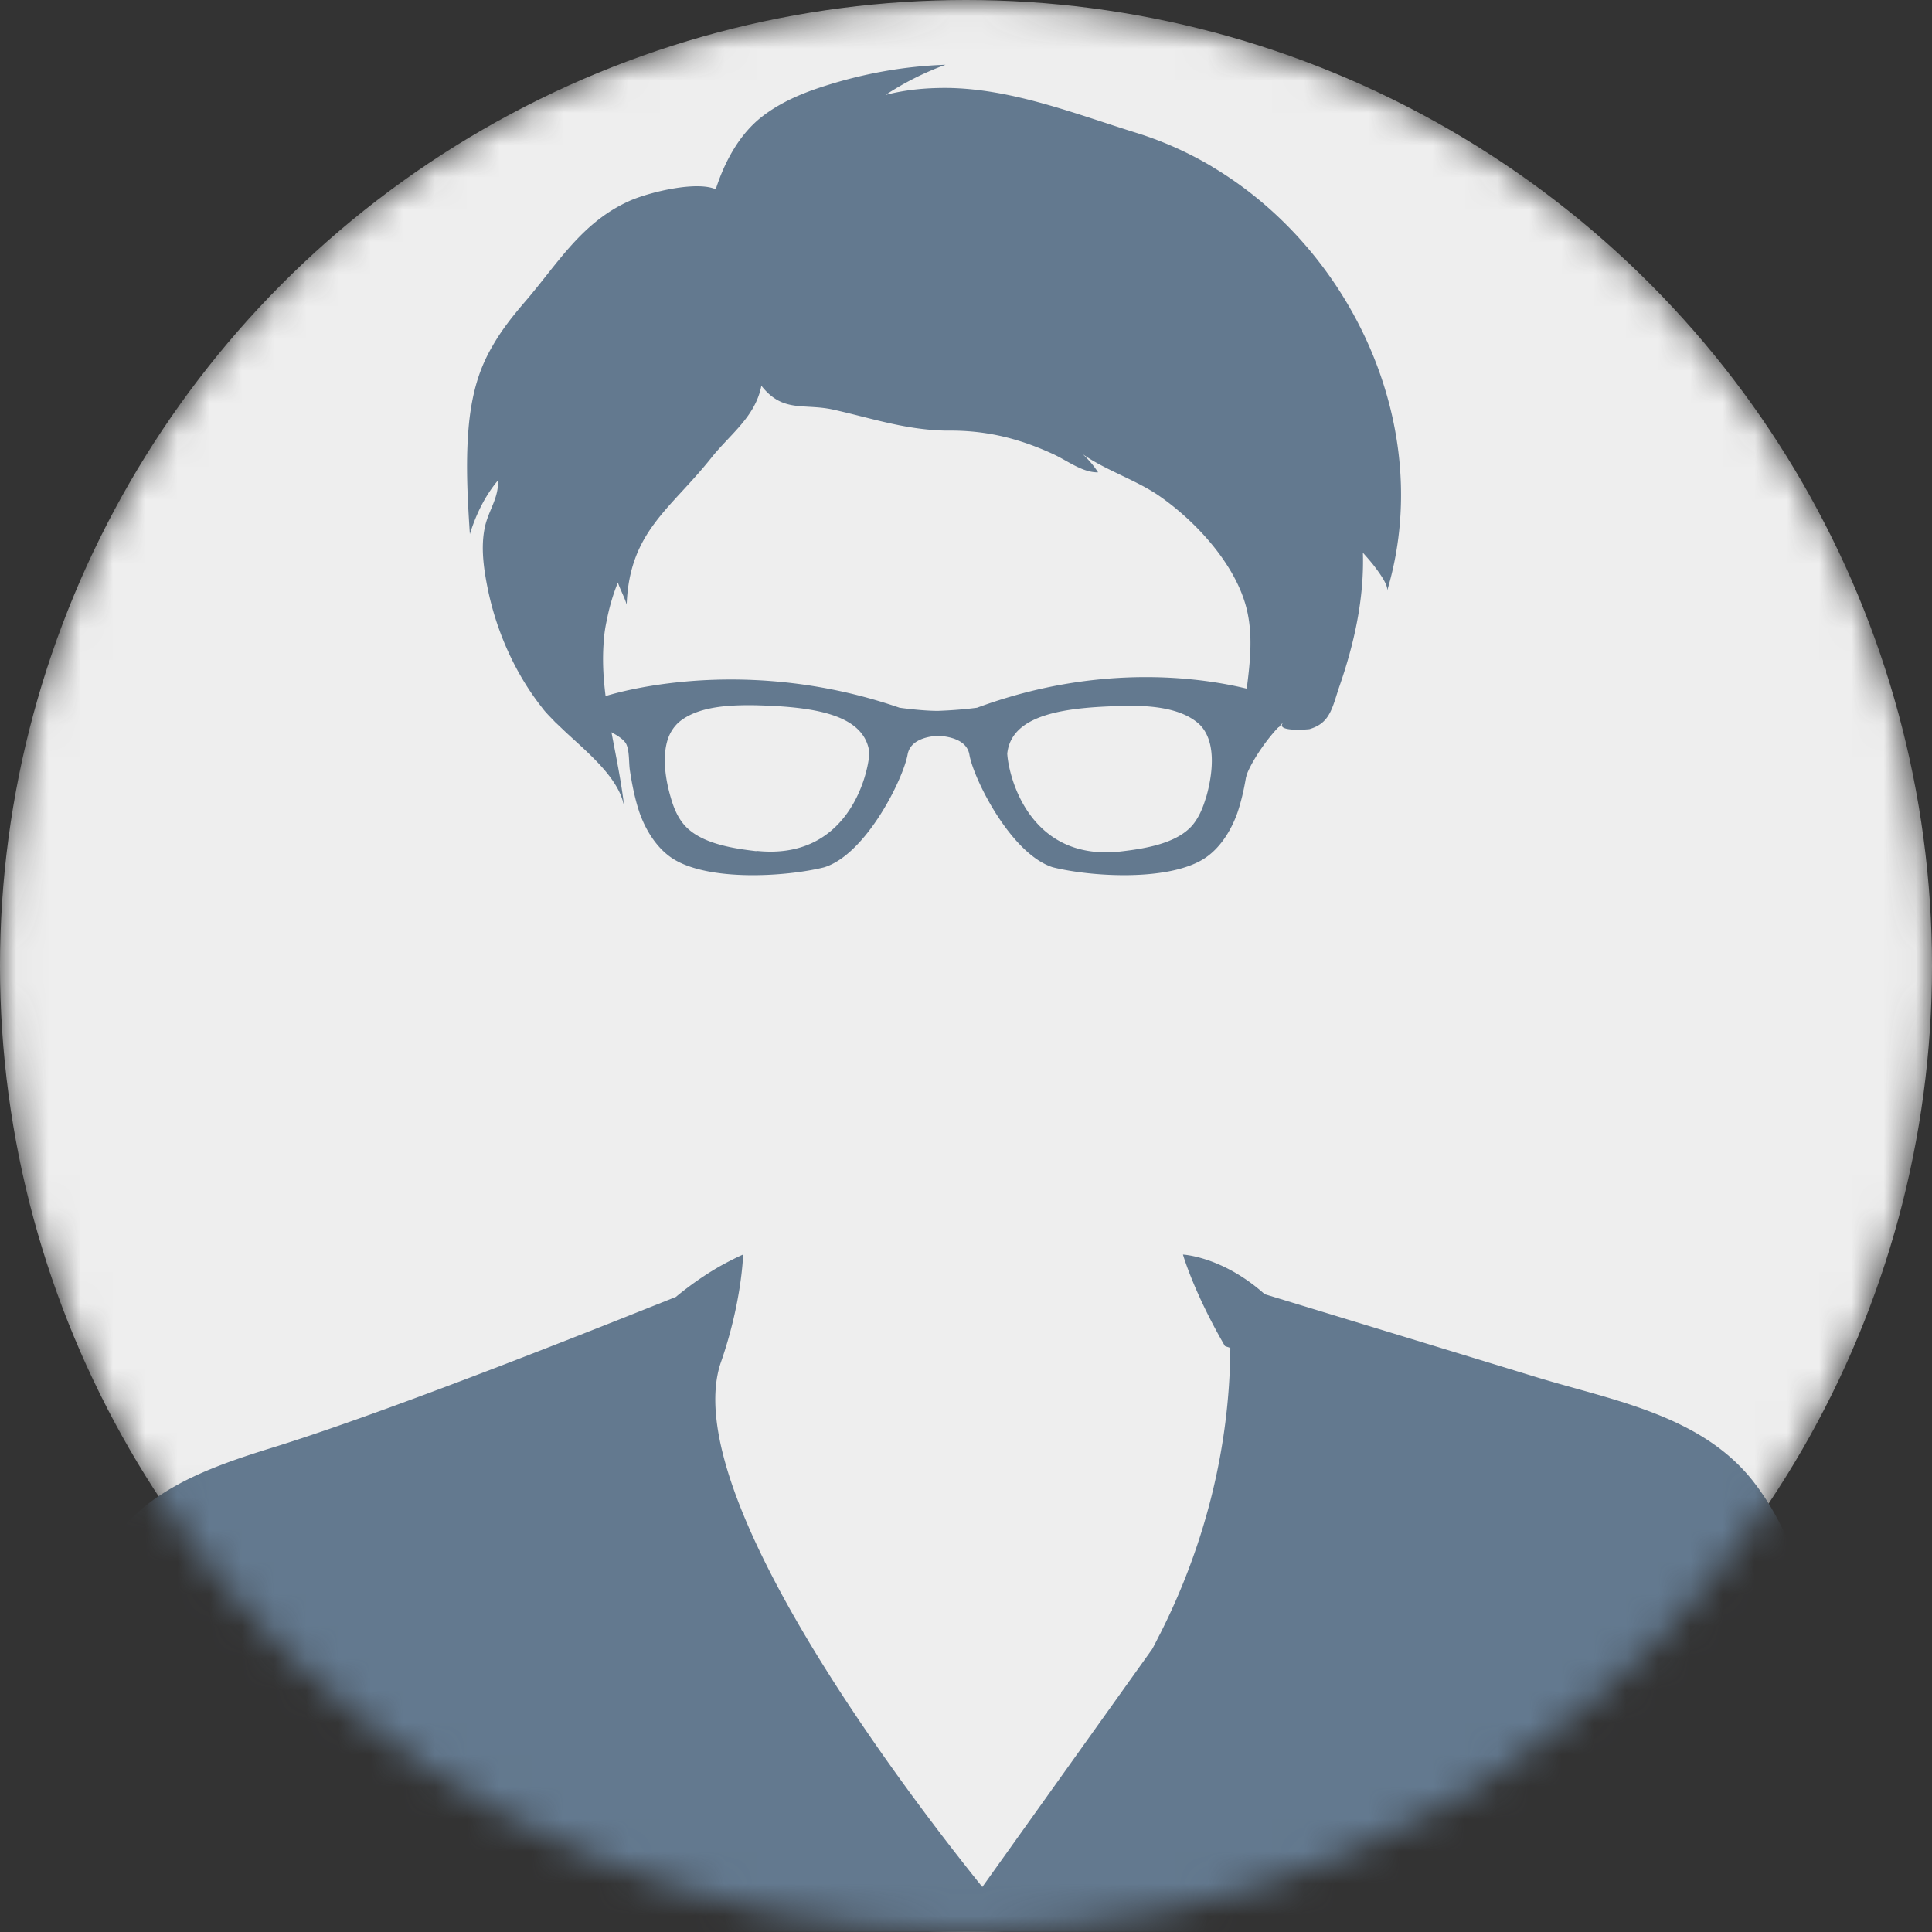 <svg xmlns="http://www.w3.org/2000/svg" fill="none" viewBox="0 0 60 60"><rect x="0" y="0" width="60" height="60" fill="#333333" stroke="none"/><mask id="a" width="60" height="60" x="0" y="0" maskUnits="userSpaceOnUse" style="mask-type:alpha"><circle cx="30" cy="30" r="30" fill="#D9D9D9"/></mask><g mask="url(#a)"><circle cx="30" cy="30" r="30" fill="#EEE"/><path fill="#63798F" d="M56.934 56.369c-.294-3.388-.272-7.517-2.483-10.36-1.612-2.059-4.358-2.516-6.721-3.235-2.81-.86-5.632-1.721-8.454-2.582-1.318-1.176-2.538-1.23-2.538-1.23s.327 1.154 1.297 2.831c0 .022.174.055.174.077-.022 3.083-.785 6.11-2.179 8.867-.087.163-.163.327-.25.48l-5.273 7.385c-2.396-2.974-9.423-12.2-8.137-16.242.675-1.917.708-3.399.708-3.399s-.261.11-.675.338c-.349.196-.85.512-1.416.98-1.133.447-8.454 3.41-12.44 4.652-2.19.675-4.5 1.47-5.513 3.736-.392.893-.36 2.244-.468 3.203-.316 2.701-.49 5.414-.621 8.126h55.273c-.087-1.209-.185-2.418-.294-3.638l.01.01ZM40.04 41.009a4.67 4.67 0 0 0-.36-.414c.12.13.24.273.36.414ZM37.653 5.181a10.962 10.962 0 0 0-2.33-1.045c-1.929-.6-3.922-1.395-5.96-1.406-.62 0-1.241.055-1.862.218a9.046 9.046 0 0 1 1.863-.937c-1.286.044-2.55.273-3.77.665-.686.218-1.35.5-1.917.937-.719.555-1.176 1.416-1.449 2.265-.588-.261-2.004.077-2.625.338-1.536.665-2.277 1.972-3.312 3.17-.402.469-.73.893-.99 1.35-.393.665-.622 1.384-.73 2.354-.12 1.155-.055 2.331.021 3.497.185-.6.469-1.188.872-1.667.032.534-.295.937-.403 1.438-.142.642-.033 1.35.098 1.982.272 1.297.85 2.593 1.677 3.639.11.152.262.294.403.446.131.12.262.251.392.37.774.709 1.678 1.482 1.765 2.354-.196-1.809-.762-3.41-.654-5.12.011-.25.044-.501.099-.752.076-.392.185-.784.348-1.187.076.229.207.457.273.686.087-2.266 1.35-2.952 2.625-4.553.577-.73 1.372-1.275 1.558-2.244.664.85 1.318.544 2.222.74 1.22.273 2.222.621 3.475.654h.174c1.155 0 2.146.25 3.192.73.447.207.915.577 1.394.566a2.938 2.938 0 0 0-.48-.566c.709.501 1.667.806 2.376 1.296 1.133.784 2.364 2.114 2.712 3.486.436 1.721-.447 3.54-.033 5.294.131-.468.72-1.329 1.177-1.743-.273.305.773.218.817.207.25-.076.403-.185.523-.337.185-.24.261-.567.392-.959.468-1.34.784-2.756.74-4.183.055.065.186.207.317.37.228.294.479.654.435.817 1.504-5.021-1.056-10.577-5.446-13.18l.021.01Z"/><path fill="#63798F" d="M39.723 21.706c-.054-.065-4.161-1.655-9.38.273-.49.065-.947.087-1.208.098h-.022c-.262 0-.708-.033-1.177-.098-5.12-1.765-9.324-.327-9.379-.273-.283.35 0 .85 0 .861 0 .022.229.076.25.087.208.098.545.262.644.458.098.207.076.555.108.795.066.436.153.882.294 1.307.186.545.545 1.155 1.09 1.482 1.133.675 3.464.533 4.651.24 1.307-.404 2.462-2.757 2.593-3.508.087-.458.62-.556.937-.578h.022c.305.022.871.11.958.578.12.74 1.286 3.093 2.593 3.507 1.187.294 3.518.436 4.651-.24.545-.326.904-.936 1.09-1.48.141-.426.228-.861.294-1.308.032-.24 0-.588.109-.795.098-.207.435-.37.642-.458.022-.01.24-.065.25-.087 0 0 .284-.512 0-.86h-.01Zm-16.231 4.728c-.752-.087-1.743-.24-2.244-.817-.207-.24-.327-.534-.414-.839-.153-.512-.294-1.285-.076-1.873a1.23 1.23 0 0 1 .316-.469c.599-.512 1.612-.544 2.374-.534 1.743.044 3.41.251 3.552 1.482-.044.73-.698 3.344-3.508 3.04v.01Zm13.954-1.645c-.087.294-.207.588-.414.84-.5.576-1.492.729-2.244.816-2.81.305-3.464-2.31-3.507-3.04.13-1.23 1.808-1.437 3.55-1.48.763-.023 1.776.021 2.376.533.152.13.25.294.316.469.217.577.076 1.361-.077 1.873v-.01Z"/></g></svg>